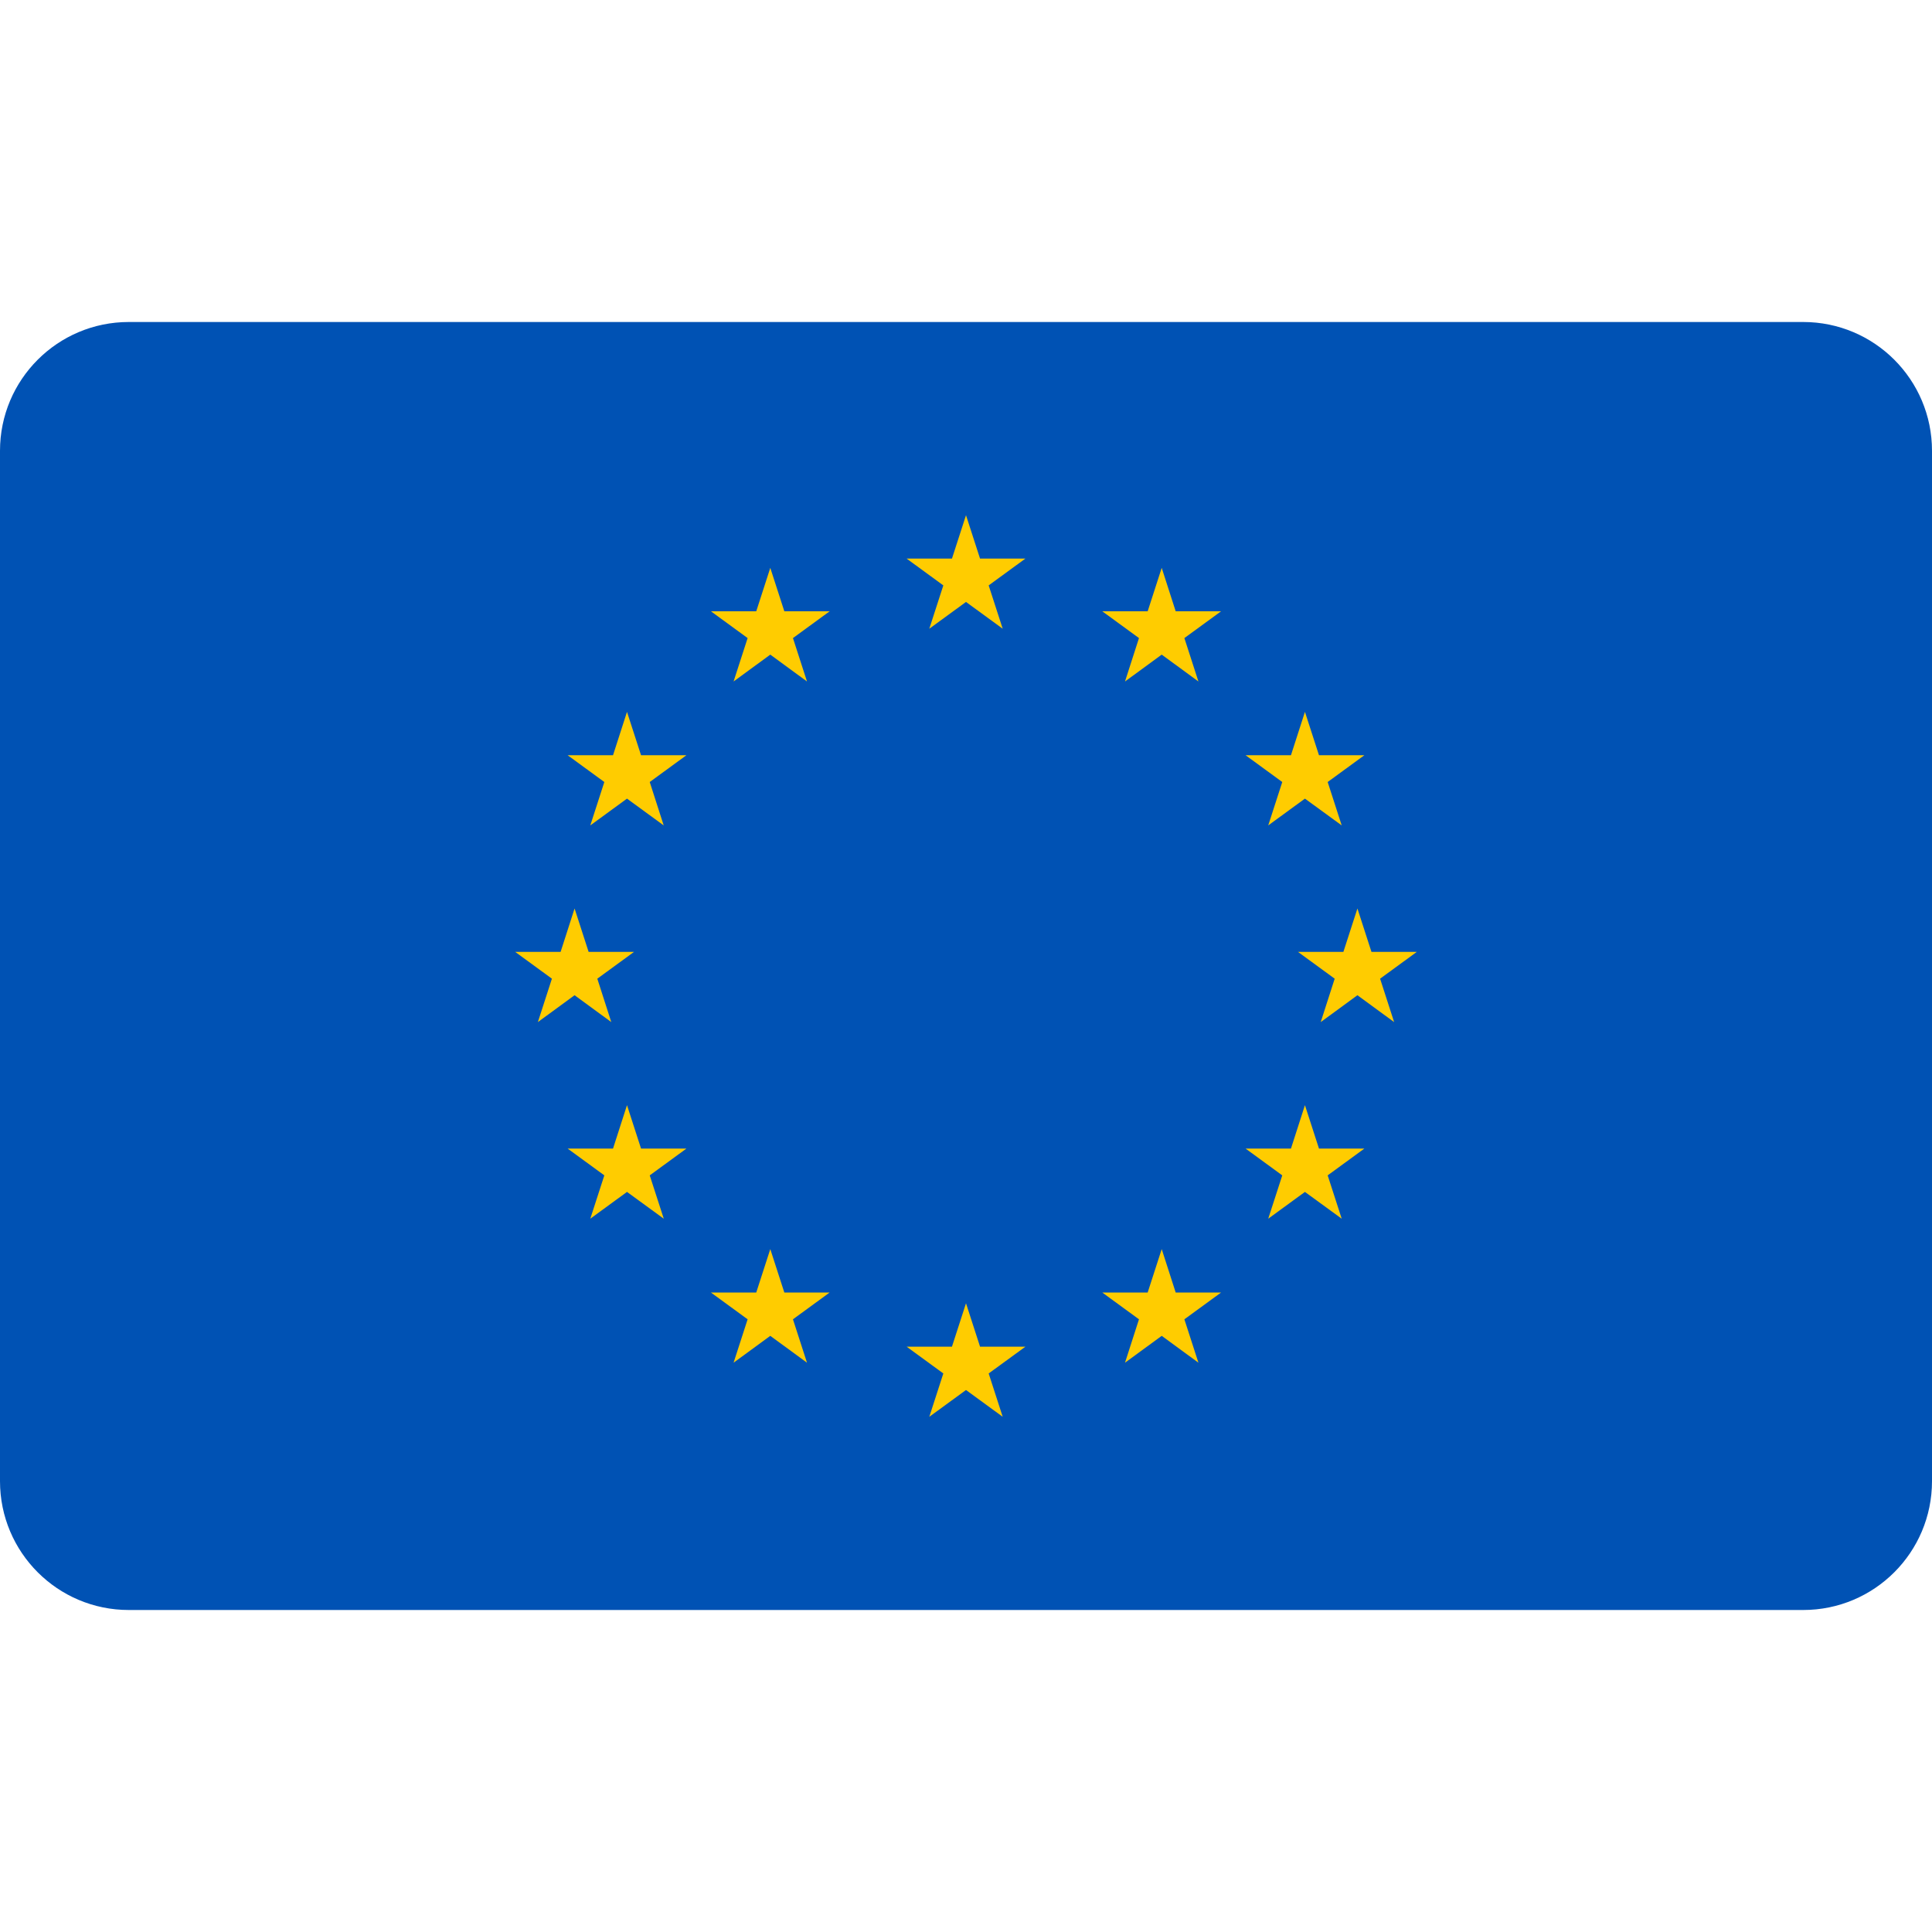 <svg width="30" height="30" viewBox="0 0 30 30" fill="none" xmlns="http://www.w3.org/2000/svg">
<path fill-rule="evenodd" clip-rule="evenodd" d="M0 23C0 24.105 0.895 25 2 25H28C29.105 25 30 24.105 30 23V7C30 5.895 29.105 5 28 5H2C0.895 5 0 5.895 0 7V23Z" fill="#0052B4"/>
<path fill-rule="evenodd" clip-rule="evenodd" d="M15 8L14.782 8.674H14.078L14.648 9.09L14.43 9.763L15 9.347L15.57 9.763L15.352 9.09L15.922 8.674H15.218L15 8Z" fill="#FFCC00"/>
<path fill-rule="evenodd" clip-rule="evenodd" d="M11.961 8.818L11.743 9.492H11.039L11.609 9.908L11.391 10.582L11.961 10.165L12.531 10.582L12.313 9.908L12.883 9.492H12.179L11.961 8.818Z" fill="#FFCC00"/>
<path fill-rule="evenodd" clip-rule="evenodd" d="M9.736 11.054L9.519 11.727H8.814L9.384 12.143L9.166 12.817L9.736 12.401L10.306 12.817L10.089 12.143L10.659 11.727H9.954L9.736 11.054Z" fill="#FFCC00"/>
<path fill-rule="evenodd" clip-rule="evenodd" d="M8.922 15.454L9.492 15.871L9.275 15.197L9.845 14.781H9.14L8.922 14.107L8.705 14.781H8L8.57 15.197L8.352 15.871L8.922 15.454Z" fill="#FFCC00"/>
<path fill-rule="evenodd" clip-rule="evenodd" d="M9.954 17.835L9.736 17.161L9.519 17.835H8.814L9.384 18.251L9.166 18.924L9.736 18.508L10.307 18.924L10.089 18.251L10.659 17.835H9.954Z" fill="#FFCC00"/>
<path fill-rule="evenodd" clip-rule="evenodd" d="M12.179 20.07L11.961 19.396L11.743 20.07H11.039L11.609 20.486L11.391 21.16L11.961 20.743L12.531 21.16L12.313 20.486L12.883 20.07H12.179Z" fill="#FFCC00"/>
<path fill-rule="evenodd" clip-rule="evenodd" d="M15.57 22L15 21.584L14.43 22L14.648 21.327L14.078 20.911H14.782L15 20.237L15.218 20.911H15.923L15.352 21.327L15.57 22Z" fill="#FFCC00"/>
<path fill-rule="evenodd" clip-rule="evenodd" d="M18.256 20.07L18.039 19.396L17.821 20.07H17.116L17.686 20.486L17.469 21.16L18.039 20.743L18.609 21.16L18.391 20.486L18.961 20.07H18.256Z" fill="#FFCC00"/>
<path fill-rule="evenodd" clip-rule="evenodd" d="M20.481 17.835L20.263 17.161L20.046 17.835H19.341L19.911 18.251L19.693 18.924L20.263 18.508L20.834 18.924L20.616 18.251L21.186 17.835H20.481Z" fill="#FFCC00"/>
<path fill-rule="evenodd" clip-rule="evenodd" d="M22 14.781H21.296L21.078 14.107L20.86 14.781H20.155L20.725 15.197L20.508 15.871L21.078 15.454L21.648 15.871L21.43 15.197L22 14.781Z" fill="#FFCC00"/>
<path fill-rule="evenodd" clip-rule="evenodd" d="M19.693 12.817L20.263 12.401L20.834 12.817L20.616 12.143L21.186 11.727H20.481L20.263 11.054L20.046 11.727H19.341L19.911 12.143L19.693 12.817Z" fill="#FFCC00"/>
<path fill-rule="evenodd" clip-rule="evenodd" d="M18.039 8.818L17.821 9.492H17.116L17.686 9.908L17.469 10.582L18.039 10.165L18.609 10.582L18.391 9.908L18.961 9.492H18.256L18.039 8.818Z" fill="#FFCC00"/>
</svg>
